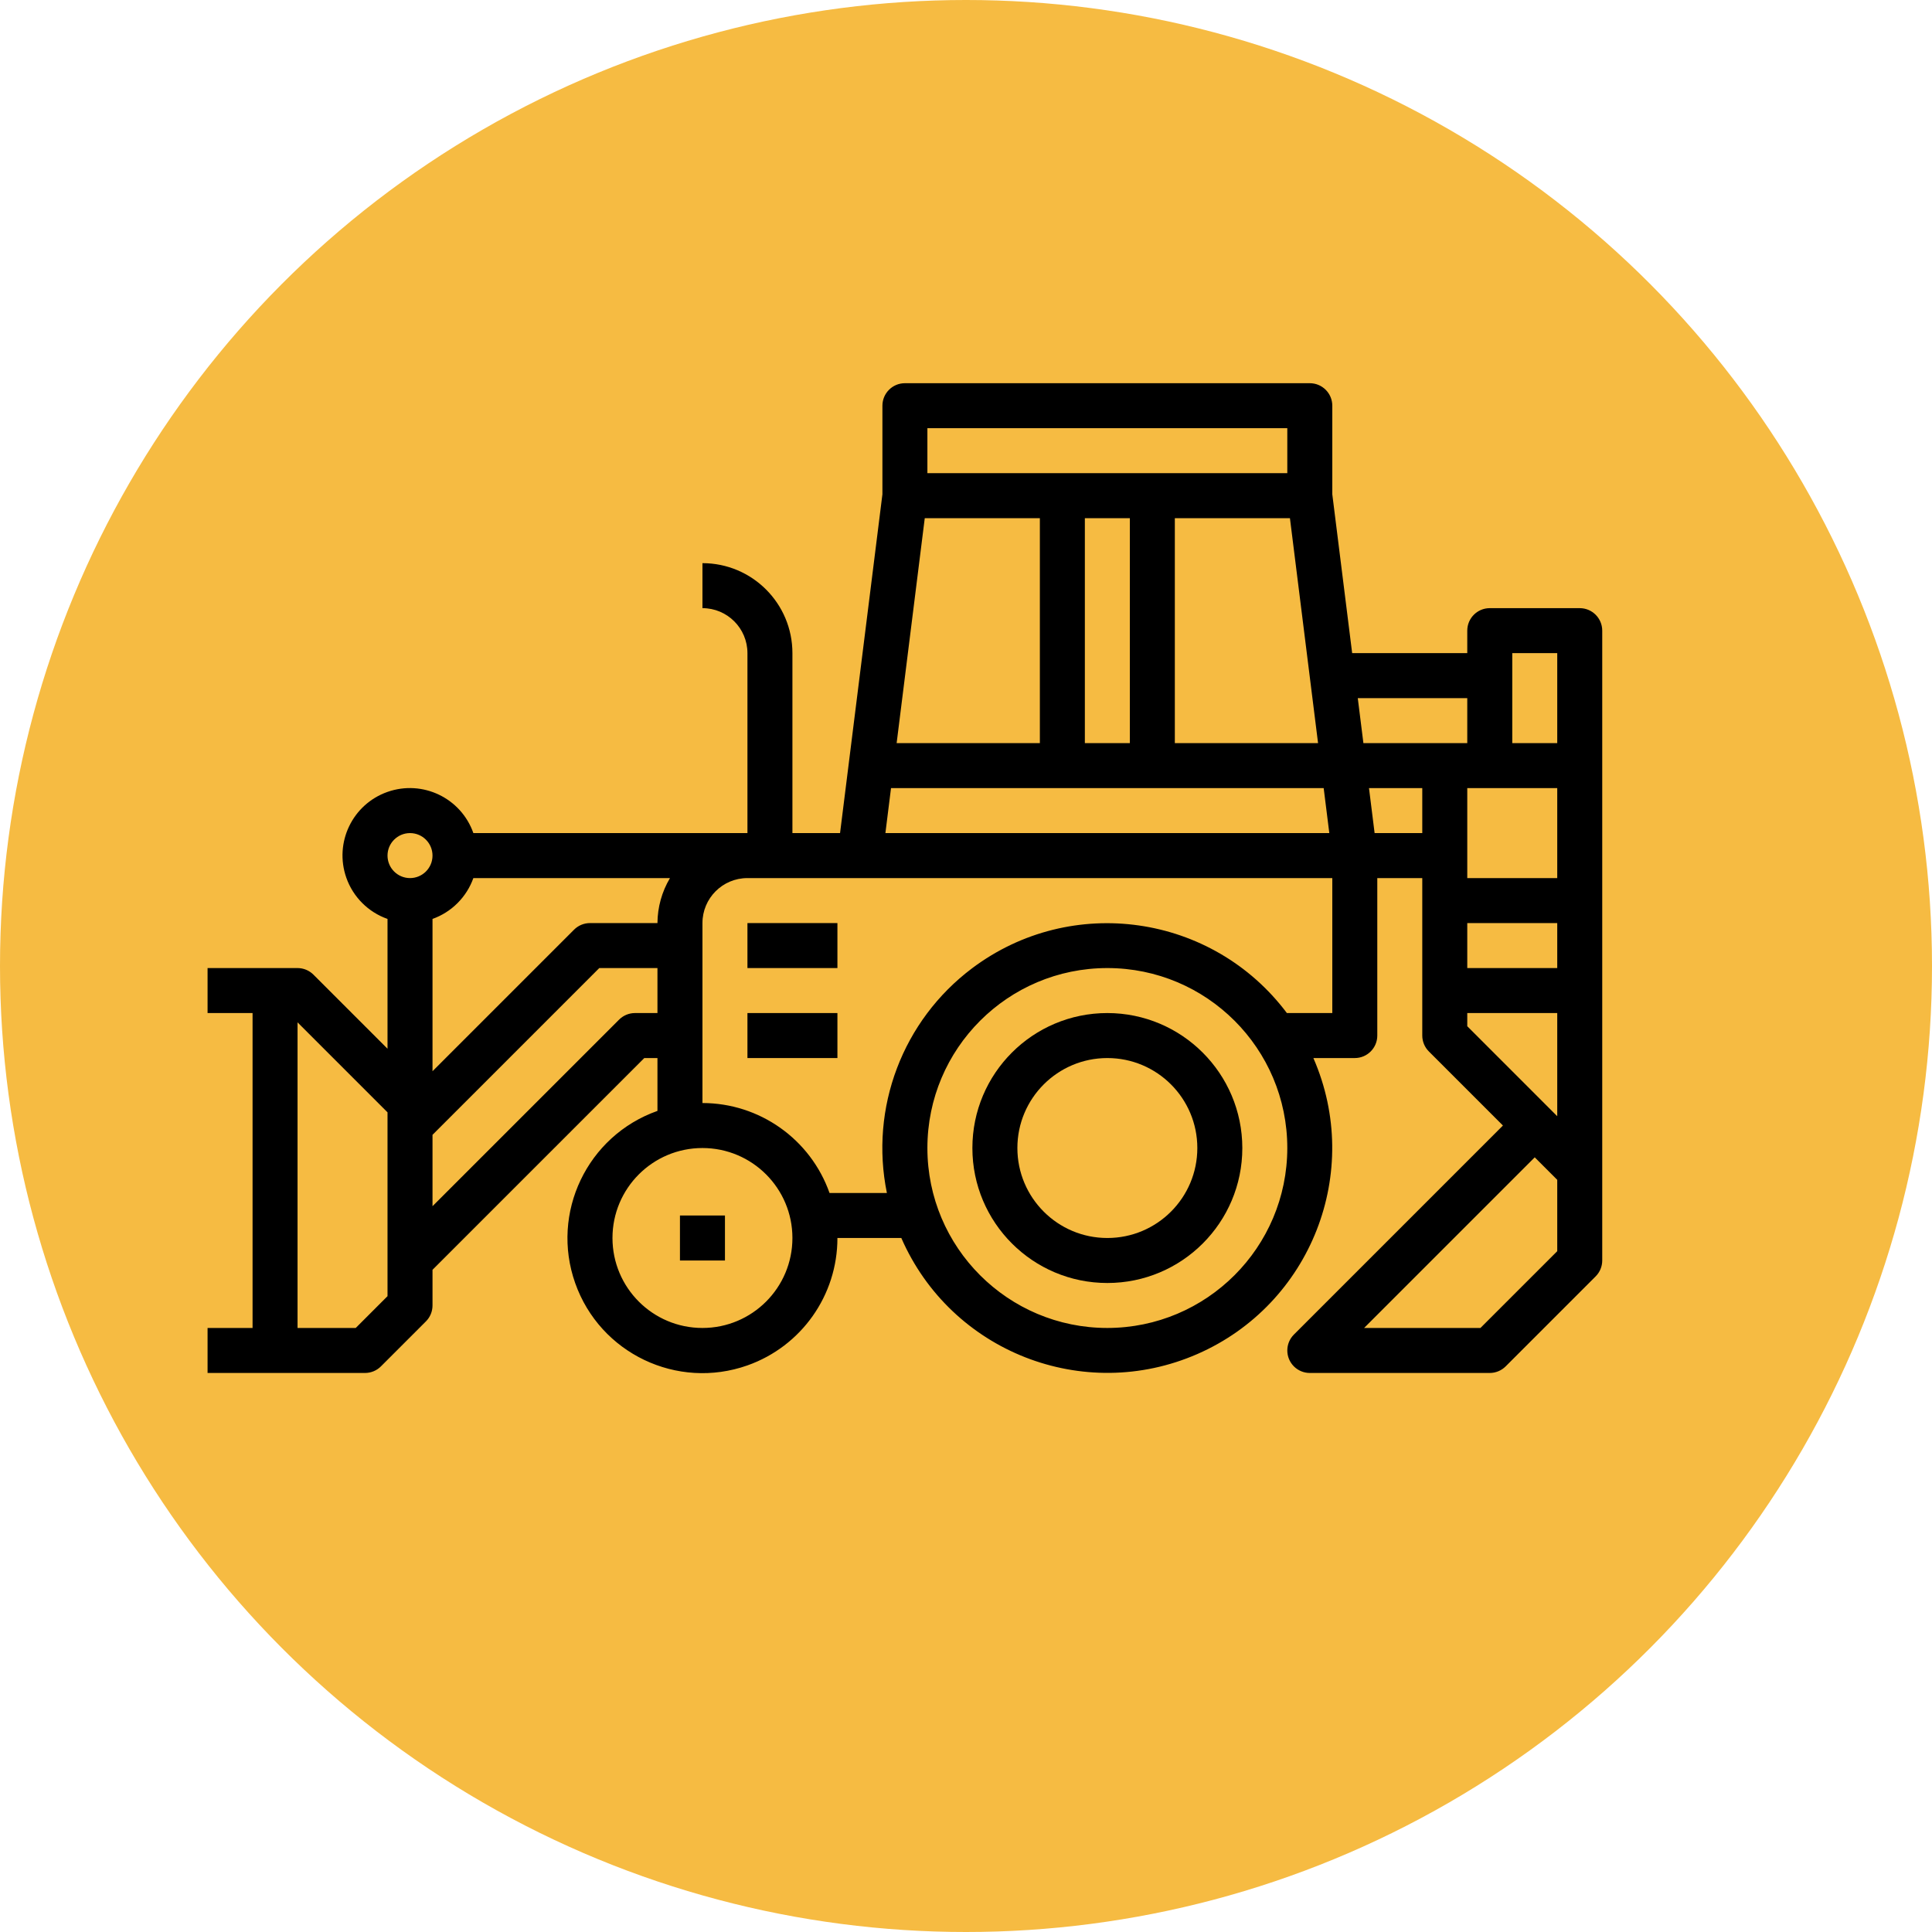 <svg width="121" height="121" viewBox="0 0 121 121" fill="none" xmlns="http://www.w3.org/2000/svg">
<circle cx="60.5" cy="60.5" r="60.5" fill="#F6BB42"/>
<path d="M69.353 63.447C64.684 63.447 60.9 67.231 60.9 71.9C60.9 76.568 64.684 80.353 69.353 80.353C74.021 80.353 77.806 76.568 77.806 71.9C77.801 67.233 74.019 63.452 69.353 63.447ZM69.353 77.535C66.241 77.535 63.718 75.012 63.718 71.9C63.718 68.788 66.241 66.265 69.353 66.265C72.465 66.265 74.988 68.788 74.988 71.9C74.988 75.012 72.465 77.535 69.353 77.535Z" fill="black"/>
<path d="M52.447 57.812H46.812V60.629H52.447V57.812Z" fill="black"/>
<path d="M52.447 63.447H46.812V66.265H52.447V63.447Z" fill="black"/>
<path d="M45.404 76.126H42.585V78.945H45.404V76.126Z" fill="black"/>
<path d="M98.938 38.088H93.303C92.525 38.088 91.894 38.719 91.894 39.497V40.906H84.685L83.441 30.957V25.409C83.441 24.631 82.81 24 82.032 24H56.673C55.895 24 55.265 24.631 55.265 25.409V30.957L52.612 52.176H49.629V40.906C49.629 37.794 47.106 35.27 43.994 35.27V38.088C45.55 38.088 46.812 39.35 46.812 40.906V52.176H29.647C28.875 49.979 26.468 48.824 24.27 49.596C22.073 50.368 20.918 52.775 21.69 54.972C22.114 56.179 23.064 57.128 24.27 57.552V65.681L19.631 61.042C19.367 60.778 19.009 60.629 18.635 60.629H13V63.447H15.818V83.17H13V85.988H22.862C23.235 85.988 23.594 85.839 23.858 85.575L26.675 82.758C26.94 82.493 27.088 82.135 27.088 81.762V79.527L40.351 66.265H41.176V69.575C36.775 71.132 34.468 75.961 36.025 80.362C37.581 84.764 42.41 87.07 46.812 85.514C50.192 84.319 52.451 81.121 52.447 77.535H56.449C59.562 84.661 67.862 87.915 74.988 84.803C82.114 81.691 85.368 73.391 82.256 66.265H84.85C85.628 66.265 86.259 65.634 86.259 64.856V54.994H89.076V64.856C89.076 65.229 89.225 65.588 89.489 65.852L94.128 70.491L81.036 83.583C80.486 84.133 80.486 85.025 81.036 85.576C81.301 85.84 81.659 85.988 82.032 85.988H93.303C93.676 85.988 94.034 85.839 94.299 85.575L99.934 79.94C100.198 79.676 100.347 79.318 100.347 78.944V39.497C100.347 38.719 99.716 38.088 98.938 38.088ZM24.27 81.178L22.279 83.17H18.635V64.03L24.27 69.665V81.178ZM82.549 46.541H73.579V32.453H80.788L82.549 46.541ZM58.082 26.818H80.623V29.635H58.082V26.818ZM70.762 32.453V46.541H67.944V32.453H70.762ZM57.917 32.453H65.126V46.541H56.156L57.917 32.453ZM55.804 49.359H82.901L83.254 52.176H55.452L55.804 49.359ZM29.647 54.994H41.96C41.453 55.847 41.182 56.819 41.176 57.812H36.95C36.576 57.812 36.218 57.96 35.954 58.224L27.088 67.09V57.552C28.281 57.126 29.22 56.187 29.647 54.994ZM25.679 54.994C24.901 54.994 24.27 54.363 24.27 53.585C24.27 52.807 24.901 52.176 25.679 52.176C26.457 52.176 27.088 52.807 27.088 53.585C27.088 54.363 26.457 54.994 25.679 54.994ZM39.768 63.447C39.394 63.447 39.036 63.596 38.772 63.86L27.088 75.543V71.074L37.533 60.629H41.176V63.447H39.768ZM43.994 83.17C40.882 83.17 38.359 80.647 38.359 77.535C38.359 74.423 40.882 71.9 43.994 71.9C47.106 71.9 49.629 74.423 49.629 77.535C49.629 80.647 47.106 83.17 43.994 83.17ZM69.353 83.17C63.128 83.17 58.082 78.124 58.082 71.9C58.082 65.675 63.128 60.629 69.353 60.629C75.577 60.629 80.623 65.675 80.623 71.9C80.616 78.121 75.574 83.163 69.353 83.17ZM83.441 63.447H80.597C75.93 57.229 67.106 55.971 60.888 60.638C56.536 63.904 54.456 69.386 55.546 74.718H51.954C50.761 71.344 47.573 69.086 43.994 69.082V57.812C43.994 56.255 45.255 54.994 46.812 54.994H83.441V63.447ZM89.076 52.176H86.091L85.739 49.359H89.076V52.176ZM85.389 46.541L85.037 43.724H91.894V46.541H85.389ZM97.529 78.361L92.719 83.17H85.433L96.12 72.483L97.529 73.892V78.361ZM97.529 69.908L91.894 64.272V63.447H97.529V69.908ZM97.529 60.629H91.894V57.812H97.529V60.629ZM97.529 54.994H91.894V49.359H97.529V54.994ZM97.529 46.541H94.712V40.906H97.529V46.541Z" fill="black"/>
</svg>
